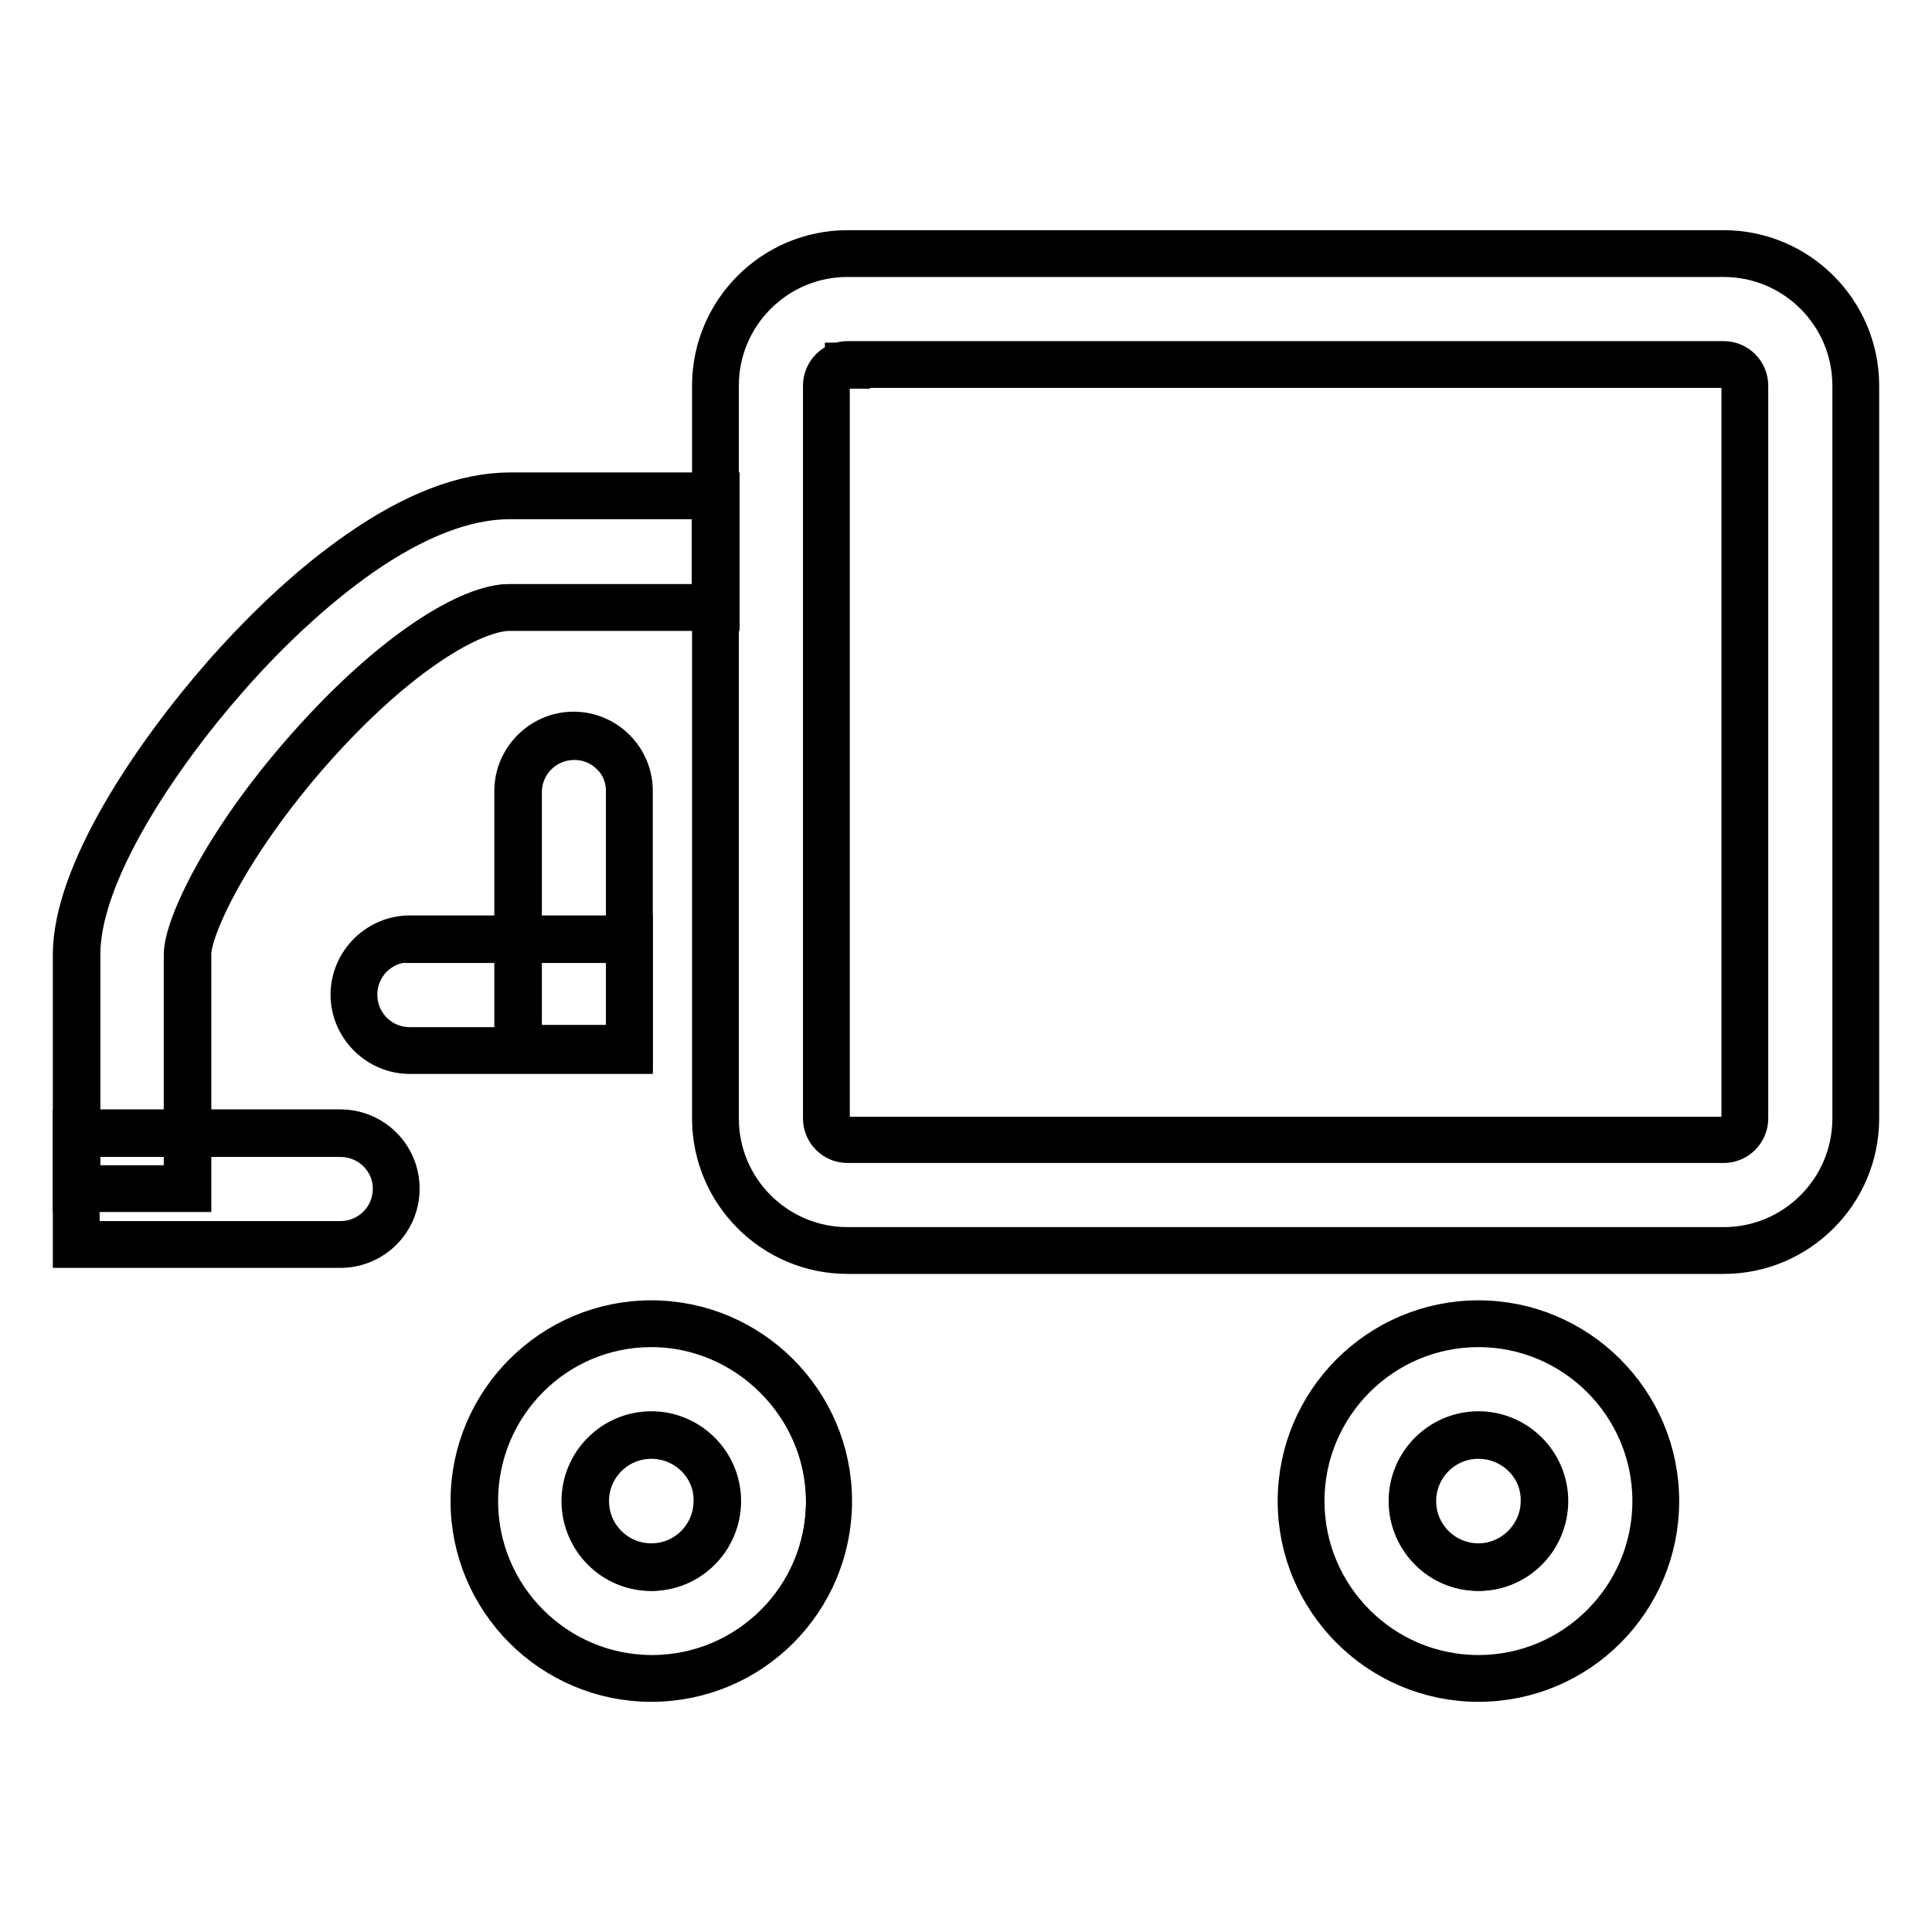 <?xml version="1.0" encoding="utf-8"?>
<!-- Svg Vector Icons : http://www.onlinewebfonts.com/icon -->
<!DOCTYPE svg PUBLIC "-//W3C//DTD SVG 1.1//EN" "http://www.w3.org/Graphics/SVG/1.1/DTD/svg11.dtd">
<svg version="1.1" xmlns="http://www.w3.org/2000/svg" xmlns:xlink="http://www.w3.org/1999/xlink" x="0px" y="0px" viewBox="0 0 256 256" enable-background="new 0 0 256 256" xml:space="preserve">
<g> <path stroke-width="6" fill-opacity="0" stroke="#000000"  d="M228.4,48.3c1.5,0,2.8,1.3,2.8,2.8v97.1c0,1.5-1.3,2.8-2.8,2.8H112.3c-1.5,0-2.8-1.3-2.8-2.8V51.1 c0-1.5,1.3-2.8,2.8-2.8H228.4 M228.4,33.6H112.3c-9.6,0-17.5,7.9-17.5,17.5v97.1c0,9.6,7.9,17.5,17.5,17.5h116.1 c9.6,0,17.5-7.9,17.5-17.5V51.1C245.9,41.5,238,33.6,228.4,33.6z M86.3,190.2c4.8,0,8.8,3.9,8.8,8.8s-3.9,8.8-8.8,8.8 s-8.8-3.9-8.8-8.8S81.5,190.2,86.3,190.2 M86.3,175.4c-13,0-23.5,10.5-23.5,23.5c0,13,10.5,23.5,23.5,23.5 c13,0,23.5-10.5,23.5-23.5C109.8,186,99.3,175.4,86.3,175.4z M195.9,190.2c4.8,0,8.8,3.9,8.8,8.8s-3.9,8.8-8.8,8.8 s-8.8-3.9-8.8-8.8S191.1,190.2,195.9,190.2 M195.9,175.4c-13,0-23.5,10.5-23.5,23.5c0,13,10.5,23.5,23.5,23.5 c13,0,23.5-10.5,23.5-23.5C219.4,186,208.9,175.4,195.9,175.4z M76,97.5c-4.1,0-7.4,3.3-7.4,7.4v34.1h14.7v-34.1 C83.4,100.7,80.1,97.5,76,97.5z"/> <path stroke-width="6" fill-opacity="0" stroke="#000000"  d="M195.9,222.5c-13,0-23.6-10.6-23.6-23.6s10.6-23.6,23.6-23.6s23.6,10.6,23.6,23.6S209,222.5,195.9,222.5z  M195.9,175.5c-12.9,0-23.4,10.5-23.4,23.4c0,12.9,10.5,23.4,23.4,23.4c12.9,0,23.4-10.5,23.4-23.4 C219.3,186,208.8,175.5,195.9,175.5z M86.3,222.5c-13,0-23.6-10.6-23.6-23.6s10.6-23.6,23.6-23.6s23.6,10.6,23.6,23.6 S99.4,222.5,86.3,222.5z M86.3,175.5C73.4,175.5,63,186,63,198.9c0,12.9,10.5,23.4,23.4,23.4c12.9,0,23.4-10.5,23.4-23.3 S99.2,175.5,86.3,175.5z M195.9,207.8c-4.9,0-8.9-4-8.9-8.9c0-4.9,4-8.9,8.9-8.9s8.9,4,8.9,8.9 C204.8,203.8,200.8,207.8,195.9,207.8z M195.9,190.3c-4.8,0-8.6,3.9-8.6,8.6c0,4.8,3.9,8.6,8.6,8.6s8.6-3.9,8.6-8.6 C204.6,194.2,200.7,190.3,195.9,190.3z M86.3,207.8c-4.9,0-8.9-4-8.9-8.9c0-4.9,4-8.9,8.9-8.9c4.9,0,8.9,4,8.9,8.9 C95.2,203.8,91.2,207.8,86.3,207.8z M86.3,190.3c-4.8,0-8.6,3.9-8.6,8.6c0,4.8,3.9,8.6,8.6,8.6c4.8,0,8.6-3.9,8.6-8.6 C95,194.2,91.1,190.3,86.3,190.3z M228.4,165.8H112.3c-9.7,0-17.6-7.9-17.6-17.6V51.1c0-9.7,7.9-17.6,17.6-17.6h116.1 c9.7,0,17.6,7.9,17.6,17.6v97.1C246,157.9,238.1,165.8,228.4,165.8z M112.3,33.7c-9.6,0-17.4,7.8-17.4,17.4v97.1 c0,9.6,7.8,17.4,17.4,17.4h116.1c9.6,0,17.4-7.8,17.4-17.4V51.1c0-9.6-7.8-17.4-17.4-17.4H112.3z M228.4,151.1H112.3 c-1.6,0-2.9-1.3-2.9-2.9V51.1c0-1.6,1.3-2.9,2.9-2.9h116.1c1.6,0,2.9,1.3,2.9,2.9v97.1C231.3,149.8,230,151.1,228.4,151.1z  M112.3,48.5c-1.4,0-2.7,1.2-2.7,2.7v97.1c0,1.4,1.2,2.7,2.7,2.7h116.1c1.4,0,2.7-1.2,2.7-2.7V51.1c0-1.4-1.2-2.7-2.7-2.7H112.3z  M83.5,139h-15v-34.2c0-4.1,3.4-7.5,7.5-7.5c2,0,3.9,0.8,5.3,2.2s2.2,3.3,2.2,5.3V139z M68.8,138.8h14.5v-33.9 c0-1.9-0.7-3.8-2.1-5.1c-1.4-1.4-3.2-2.1-5.1-2.1c-4,0-7.3,3.2-7.3,7.3V138.8z"/> <path stroke-width="6" fill-opacity="0" stroke="#000000"  d="M83.4,124.4H54.3c-4.1,0-7.4,3.3-7.4,7.4c0,4.1,3.3,7.4,7.4,7.4h29.1V124.4z M45.1,150.2h-35v14.7h35 c4.1,0,7.4-3.3,7.4-7.4C52.5,153.5,49.2,150.2,45.1,150.2z"/> <path stroke-width="6" fill-opacity="0" stroke="#000000"  d="M45.1,165H10v-15h35.1c4.1,0,7.5,3.3,7.5,7.5C52.6,161.7,49.2,165,45.1,165z M10.2,164.8h34.9 c4,0,7.3-3.2,7.3-7.3c0-4-3.3-7.2-7.3-7.2H10.2V164.8z M83.5,139.3H54.3c-4.1,0-7.5-3.4-7.5-7.5c0-4.1,3.4-7.5,7.5-7.5h29.2V139.3z  M54.3,124.5c-4,0-7.3,3.2-7.3,7.3c0,4,3.2,7.3,7.3,7.3h29v-14.5H54.3z"/> <path stroke-width="6" fill-opacity="0" stroke="#000000"  d="M24.8,157.5H10.1v-31c0-10.6,10.3-26.1,19.8-37c5.8-6.5,11.9-12.1,17.6-16.1c7.3-5.1,14-7.7,19.9-7.7h27.3 v14.7H67.5c-5,0-15,5.8-26.5,18.8c-11,12.5-16.2,23.6-16.2,27.2V157.5z"/> <path stroke-width="6" fill-opacity="0" stroke="#000000"  d="M25,157.6H10v-31.1c0-10.6,10.3-26.1,19.9-37c5.8-6.6,11.9-12.2,17.7-16.2c7.3-5.1,14-7.7,20-7.7h27.4v15 H67.5c-4.9,0-15,5.8-26.4,18.7c-11,12.5-16.1,23.6-16.1,27.1V157.6z M10.2,157.4h14.5v-30.9c0-3.6,5.1-14.8,16.2-27.3 c11.5-13,21.6-18.8,26.6-18.8h27.2V65.8H67.5c-5.9,0-12.6,2.6-19.8,7.6c-5.7,4-11.8,9.5-17.6,16.1c-9.6,10.9-19.8,26.3-19.8,36.9 V157.4z"/></g>
</svg>